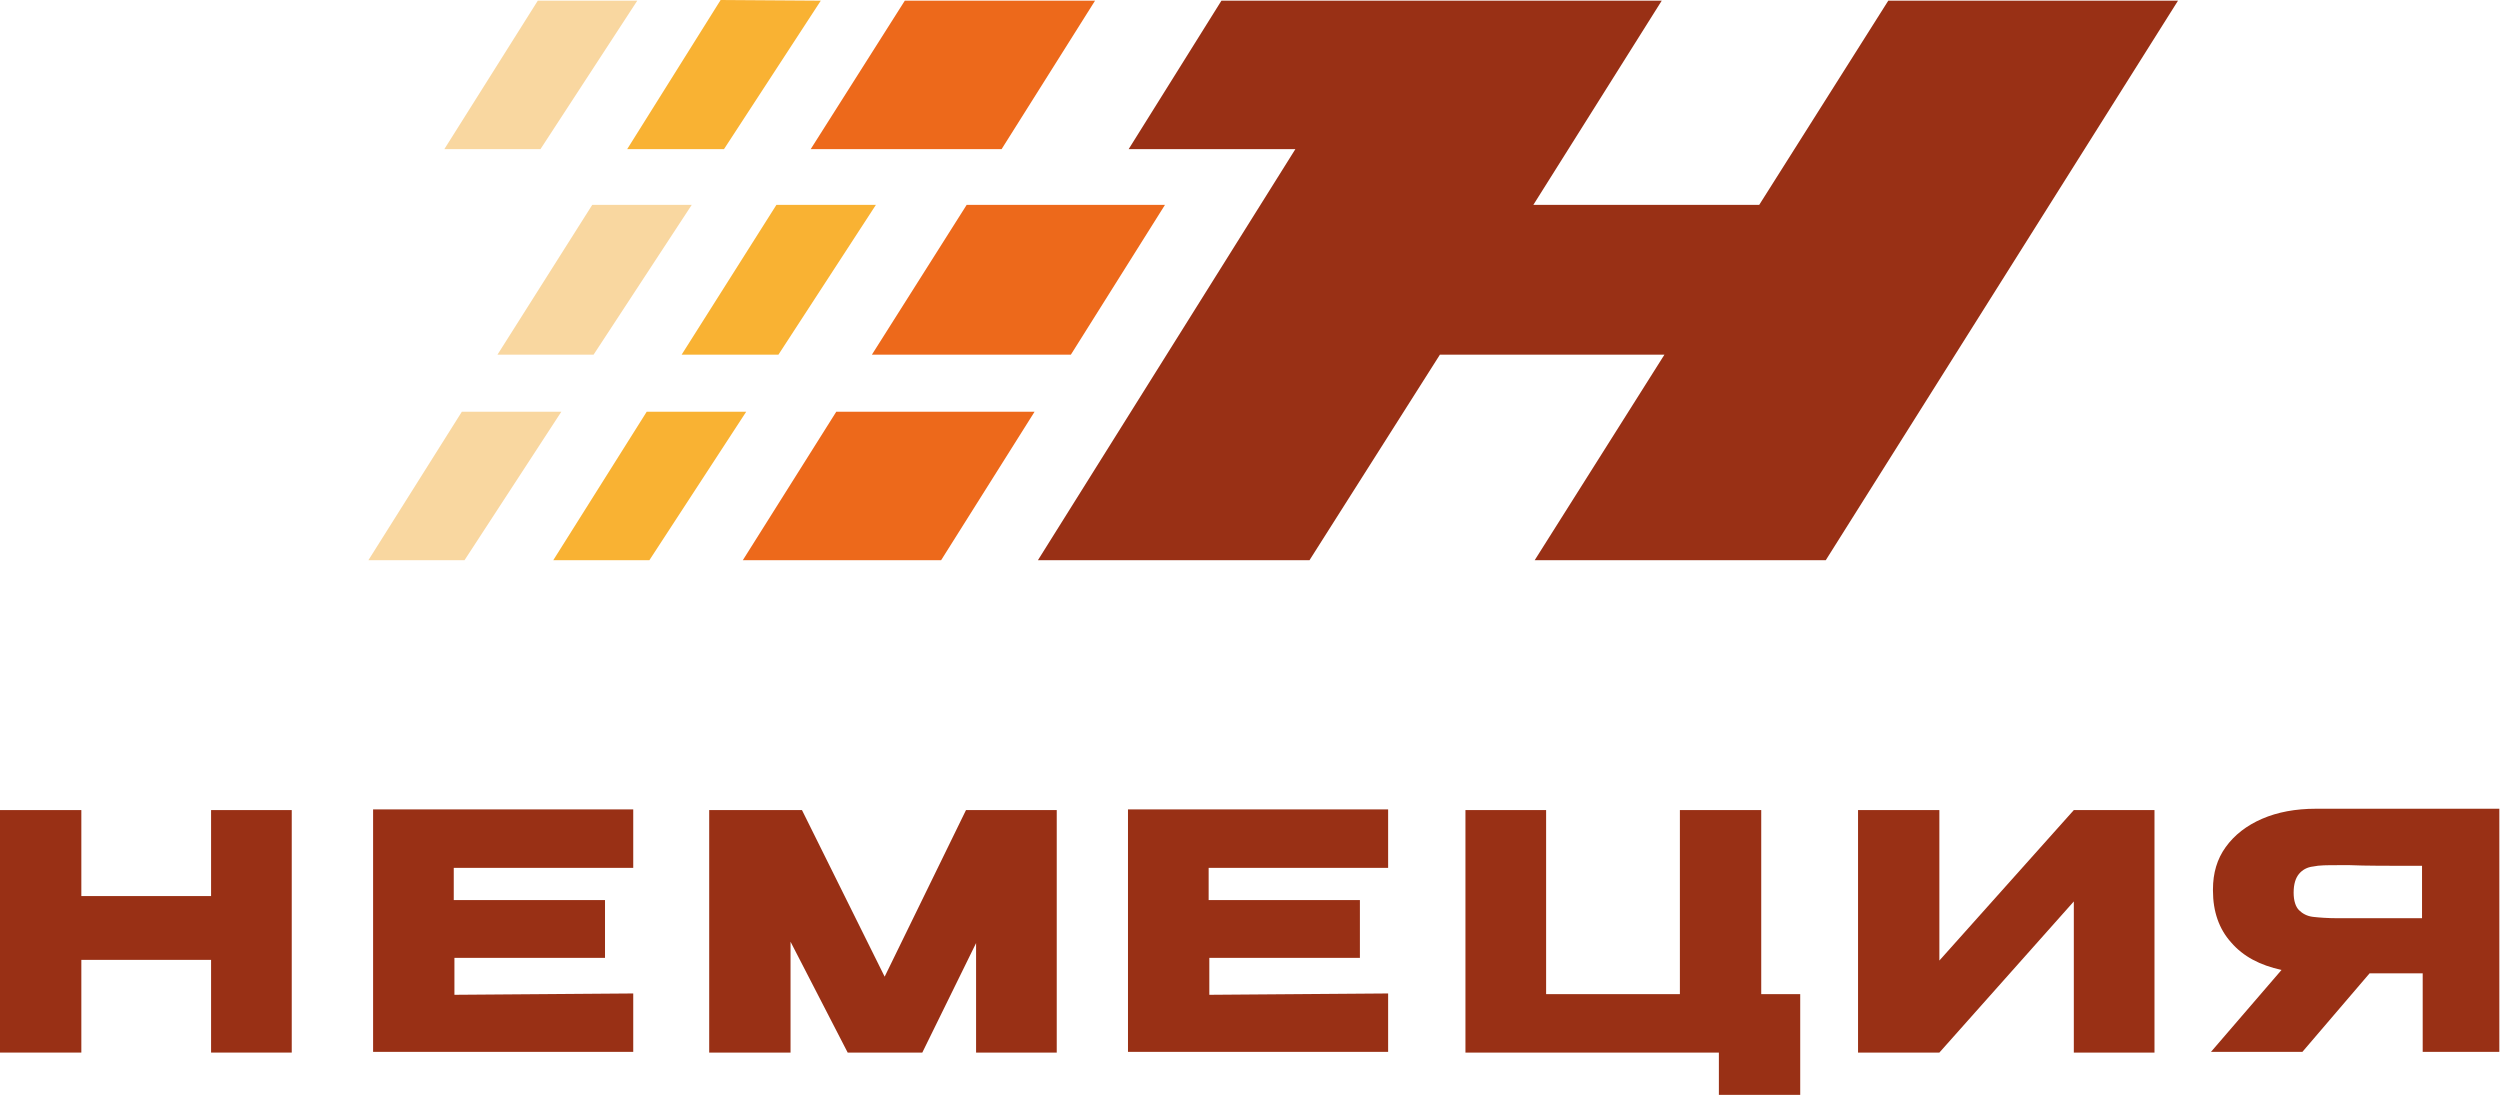 <svg width="274" height="120" viewBox="0 0 274 120" fill="none" xmlns="http://www.w3.org/2000/svg">
<path d="M8.915 98.209H23.134V88.785H31.975V115.362H23.134V105.202H8.915V115.362H0V88.785H8.915V98.209Z" fill="#993015"/>
<path d="M66.382 104.981H49.805V109.03L69.403 108.883V115.288H40.891V88.711H69.403V95.116H49.732V98.65H66.309V104.981H66.382Z" fill="#993015"/>
<path d="M115.819 88.785V115.362H106.978V103.362L101.084 115.362H92.906L86.643 103.215V115.362H77.728V88.785H87.896L96.958 107.043L105.873 88.785H115.819Z" fill="#993015"/>
<path d="M149.119 104.981H132.542V109.03L152.139 108.883V115.288H123.627V88.711H152.139V95.116H132.468V98.65H149.045V104.981H149.119Z" fill="#993015"/>
<path d="M184.116 88.785H193.031V108.957H197.304V120H188.389V115.362H160.613V88.785H169.454V108.957H184.116V88.785Z" fill="#993015"/>
<path d="M212.555 88.785V105.276L227.291 88.785H236.132V115.362H227.291V98.797L212.555 115.362H203.641V88.785H212.555Z" fill="#993015"/>
<path d="M274.001 115.288H265.528V106.675H259.708L252.34 115.288H242.32L250.056 106.306C247.699 105.791 245.857 104.834 244.531 103.288C243.204 101.816 242.541 99.901 242.541 97.619V97.472C242.541 95.705 242.983 94.159 243.941 92.834C244.899 91.509 246.225 90.478 247.92 89.742C249.614 89.006 251.603 88.638 253.814 88.638H273.927V115.288H274.001ZM253.519 94.969C252.856 95.043 252.34 95.337 251.972 95.779C251.603 96.221 251.382 96.883 251.382 97.84C251.382 98.724 251.603 99.386 251.972 99.754C252.34 100.122 252.856 100.417 253.519 100.49C254.182 100.564 255.066 100.638 256.319 100.638H265.454V94.895C261.844 94.895 259.192 94.895 257.571 94.822H256.245C255.066 94.822 254.182 94.822 253.519 94.969ZM266.633 98.65V100.638C266.633 99.092 266.633 98.429 266.633 98.65Z" fill="#993015"/>
<path d="M117.367 38.871H95.559L105.947 22.454H127.681L117.367 38.871Z" fill="#ED691B"/>
<path d="M103.146 61.399H81.412L91.653 45.129H113.387L103.146 61.399Z" fill="#ED691B"/>
<path d="M109.777 16.343H88.853L99.168 0.073H120.018L109.777 16.343Z" fill="#ED691B"/>
<path d="M79.35 16.344H68.74L78.981 0L89.959 0.074L79.35 16.344Z" fill="#F9B233"/>
<path d="M85.316 38.871H74.707L85.095 22.454H95.999L85.316 38.871Z" fill="#F9B233"/>
<path d="M71.172 61.399H60.637L70.878 45.129H81.782L71.172 61.399Z" fill="#F9B233"/>
<path d="M59.237 16.343H48.701L58.942 0.073H69.846L59.237 16.343Z" fill="#F9D7A0"/>
<path d="M65.057 38.871H54.522L64.91 22.454H75.814L65.057 38.871Z" fill="#F9D7A0"/>
<path d="M50.911 61.399H40.375L50.616 45.129H61.52L50.911 61.399Z" fill="#F9D7A0"/>
<path d="M206.956 0.073L192.81 22.454H168.055L182.127 0.073H155.309H153.835H133.869L123.702 16.343H141.974L113.756 61.398H143.521L157.814 38.871H182.422L168.202 61.398H200.104L238.71 0.073H206.956Z" fill="#993015"/>
</svg>
